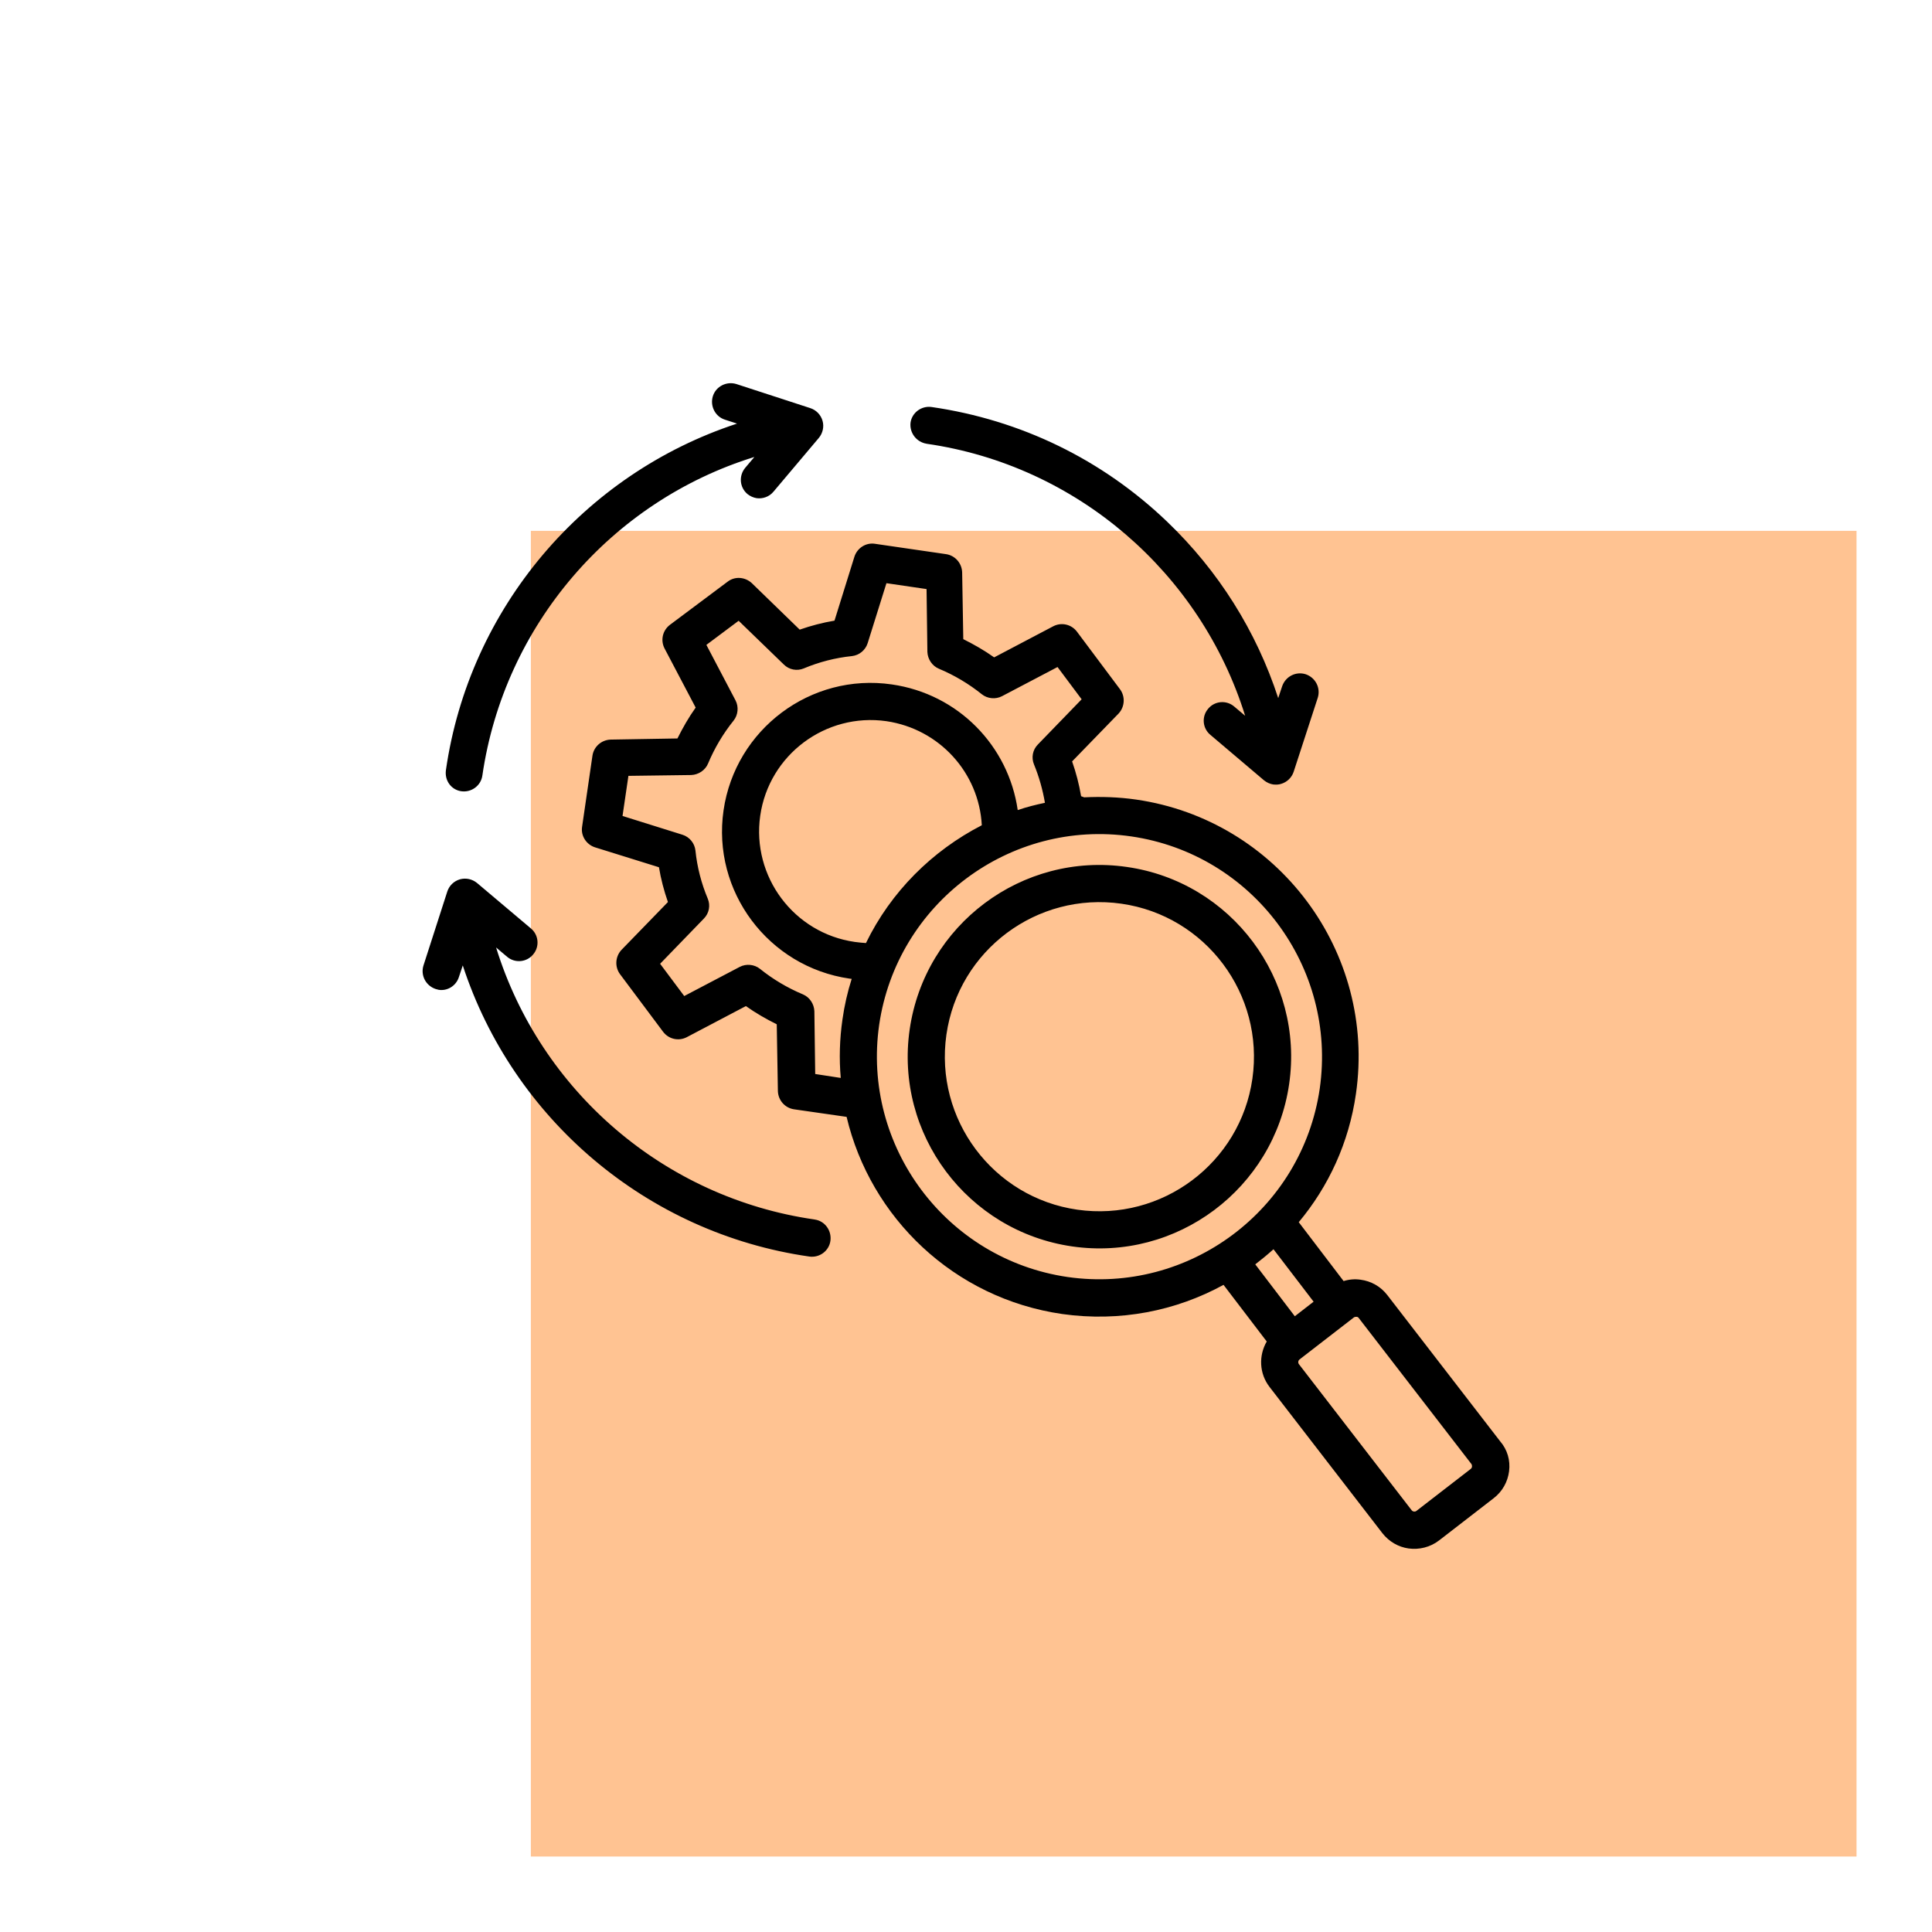 <svg xmlns="http://www.w3.org/2000/svg" id="Layer_1" viewBox="0 0 512 512"><defs><style>.cls-1{fill:#ffc392;}</style></defs><rect class="cls-1" x="140.68" y="140.68" width="351.32" height="351.32"></rect><path d="M118.17,204.12c6.17-43.03,36.57-78.56,77.15-91.86l-3.2-1.04c-2.6-.82-4.01-3.64-3.2-6.24,.82-2.6,3.64-4.01,6.24-3.2l19.62,6.39c1.56,.52,2.75,1.78,3.2,3.34s.07,3.27-.97,4.53l-12.04,14.27c-1.11,1.34-2.82,1.93-4.46,1.71-.89-.15-1.71-.52-2.45-1.11-2.08-1.78-2.3-4.83-.59-6.91l2.45-2.9c-37.9,11.74-66.3,44.59-72.09,84.43-.37,2.68-2.9,4.53-5.57,4.16s-4.46-2.82-4.09-5.57h0Zm97.73,119.06c-39.91-5.72-72.69-34.11-84.43-72.09l2.9,2.45c2.08,1.78,5.2,1.49,6.91-.59,1.78-2.08,1.49-5.2-.59-6.91l-14.27-12.04c-1.26-1.04-2.97-1.41-4.53-.97-1.56,.45-2.82,1.64-3.34,3.2l-6.32,19.62c-.82,2.6,.59,5.35,3.2,6.24,.3,.07,.52,.15,.82,.22,2.3,.37,4.61-1.04,5.35-3.34l1.04-3.12c13.3,40.65,48.76,70.98,91.86,77.15,2.68,.37,5.2-1.49,5.57-4.16,.37-2.75-1.49-5.28-4.16-5.65h0Zm29.65-205.58c39.84,5.72,72.61,34.19,84.43,72.09l-2.9-2.45c-2.08-1.78-5.2-1.49-6.91,.59-1.78,2.08-1.49,5.2,.59,6.91l14.2,12.04c.74,.59,1.56,.97,2.45,1.11,.67,.07,1.41,.07,2.08-.15,1.56-.45,2.82-1.64,3.34-3.2l6.39-19.62c.82-2.6-.59-5.35-3.2-6.24-2.6-.82-5.35,.59-6.24,3.2l-1.04,3.12c-5.8-17.76-15.83-33.74-29.51-46.82-17.17-16.43-38.72-26.9-62.36-30.32-2.68-.37-5.2,1.49-5.57,4.16-.3,2.68,1.56,5.13,4.24,5.57h0Zm154.37,272.32c-.37,2.82-1.78,5.35-4.09,7.13l-14.42,11.15c-2.38,1.86-5.35,2.53-8.1,2.16-2.68-.37-5.2-1.78-6.99-4.09l-29.88-38.72c-2.75-3.57-2.9-8.32-.74-12.04l-11.45-15.01c-12.63,6.91-27.42,9.88-42.74,7.73-28.76-4.16-50.84-25.57-57.15-52.25l-13.97-2.01c-2.38-.37-4.16-2.38-4.24-4.83l-.3-17.69c-2.82-1.41-5.57-2.97-8.18-4.83l-15.68,8.25c-2.16,1.11-4.76,.52-6.24-1.41l-11.45-15.31c-1.41-1.93-1.26-4.61,.37-6.39l12.34-12.71c-1.04-2.97-1.86-6.09-2.38-9.22l-16.95-5.28c-2.3-.74-3.79-3.05-3.42-5.43l2.75-18.88c.37-2.38,2.38-4.16,4.83-4.24l17.69-.3c1.41-2.82,2.97-5.57,4.83-8.18l-8.25-15.68c-1.11-2.16-.52-4.76,1.41-6.24l15.31-11.45c1.93-1.49,4.61-1.26,6.39,.37l12.71,12.34c2.97-1.04,6.09-1.86,9.22-2.38l5.28-16.95c.74-2.3,3.05-3.79,5.43-3.42l18.88,2.75c2.38,.37,4.16,2.38,4.24,4.83l.3,17.69c2.82,1.41,5.57,2.97,8.18,4.83l15.68-8.25c2.16-1.11,4.76-.52,6.24,1.41l11.45,15.31c1.41,1.93,1.26,4.61-.37,6.39l-12.34,12.71c1.04,2.97,1.86,6.09,2.38,9.22l.82,.3c4.53-.22,9.14-.07,13.75,.59,37.53,5.43,63.69,40.36,58.27,77.96-1.86,13.01-7.28,24.6-15.16,34.04l11.89,15.61c1.41-.45,2.97-.59,4.46-.37,2.82,.37,5.35,1.78,7.13,4.09l29.88,38.72c1.93,2.23,2.75,5.05,2.38,7.95h0Zm-62.43-58.86c-1.56,1.41-3.2,2.75-4.83,4.01l10.48,13.75,4.98-3.86-10.63-13.9Zm-114.68-45.41c-.45-5.05-.3-10.26,.45-15.46,.52-3.72,1.34-7.28,2.45-10.78-.22,0-.37-.07-.59-.07-21.48-3.12-36.49-23.11-33.37-44.59,3.12-21.48,23.11-36.49,44.59-33.37,17.61,2.53,30.92,16.28,33.37,33.3,2.38-.82,4.76-1.41,7.21-1.93-.59-3.49-1.56-6.91-2.9-10.18-.74-1.78-.37-3.86,1.04-5.28l11.59-11.97-6.39-8.55-14.72,7.73c-1.71,.89-3.86,.67-5.35-.52-3.42-2.75-7.28-5.05-11.37-6.76-1.78-.74-2.97-2.53-3.05-4.46l-.22-16.65-10.63-1.56-4.98,15.9c-.59,1.86-2.23,3.2-4.16,3.42-4.39,.45-8.7,1.56-12.78,3.27-1.78,.74-3.86,.37-5.28-1.04l-11.97-11.59-8.55,6.39,7.73,14.72c.89,1.71,.67,3.86-.52,5.35-2.75,3.42-5.05,7.28-6.76,11.37-.74,1.78-2.53,2.97-4.46,3.05l-16.65,.22-1.56,10.63,15.9,4.98c1.86,.59,3.2,2.23,3.42,4.16,.45,4.39,1.56,8.7,3.27,12.78,.74,1.78,.37,3.86-1.04,5.28l-11.59,11.97,6.39,8.55,14.72-7.73c1.71-.89,3.86-.67,5.35,.52,3.42,2.75,7.28,5.05,11.37,6.76,1.78,.74,2.97,2.53,3.05,4.46l.22,16.65,6.76,1.04h0Zm37.38-66.96c-.74-13.9-11.22-25.49-25.27-27.57-16.13-2.3-31.14,8.92-33.45,25.05-2.3,16.13,8.92,31.14,25.05,33.45,.97,.15,2.01,.22,2.97,.3,6.61-13.6,17.54-24.45,30.7-31.22h0Zm22.74,119.73c32.18,4.61,62.13-17.76,66.82-49.94,4.61-32.18-17.76-62.13-49.94-66.82s-62.13,17.76-66.82,49.94c-4.61,32.18,17.76,62.13,49.94,66.82Zm107.17,50.24c0-.15,0-.45-.15-.67l-29.88-38.72c-.15-.22-.37-.3-.59-.3h0c-.15,0-.45,0-.67,.15l-14.42,11.15c-.37,.3-.45,.89-.15,1.26l29.88,38.72c.3,.37,.89,.45,1.26,.15l14.42-11.15c.22-.22,.3-.45,.3-.59Zm-48.46-101.38c-4.01,27.72-29.8,47.05-57.53,43.03s-47.05-29.8-43.03-57.53,29.8-47.05,57.53-43.03c27.72,3.94,47.05,29.8,43.03,57.53Zm-9.74-1.41c3.2-22.37-12.34-43.18-34.71-46.38-22.37-3.2-43.18,12.34-46.38,34.71-3.2,22.37,12.34,43.18,34.71,46.38,22.37,3.2,43.18-12.34,46.38-34.71Z"></path></svg>